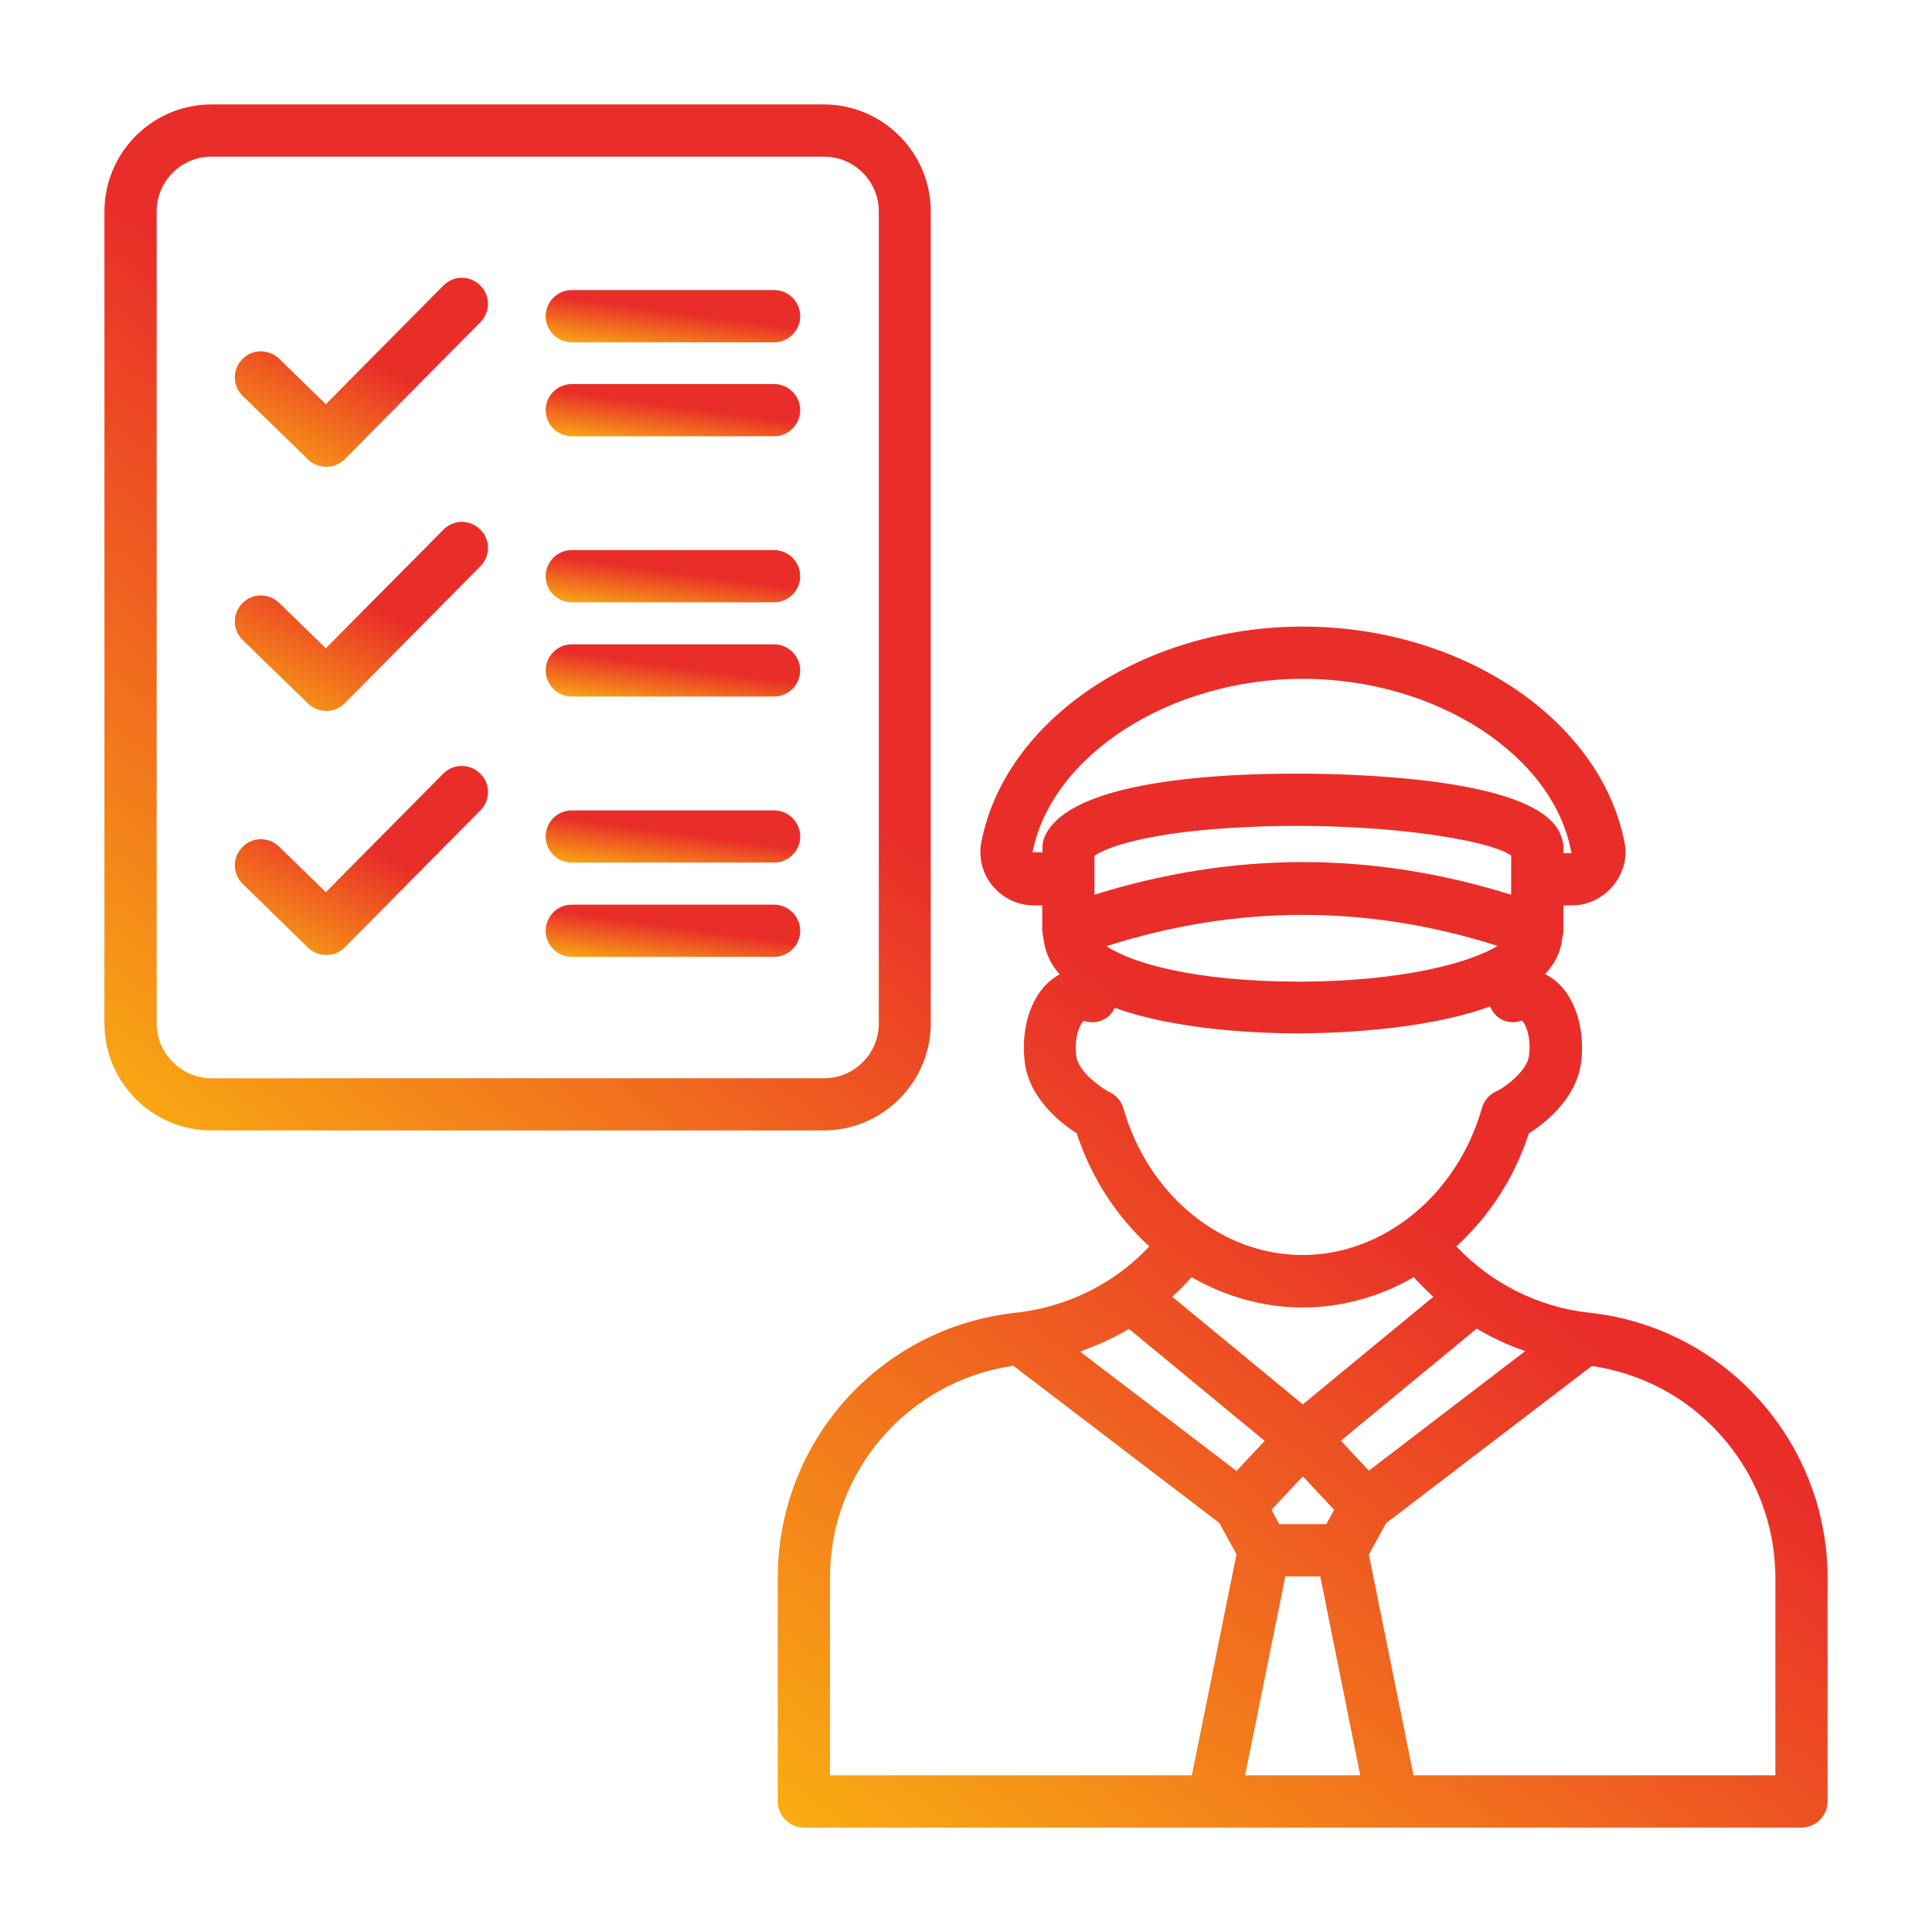 <svg xmlns="http://www.w3.org/2000/svg" width="84" height="84" viewBox="0 0 84 84" fill="none"><path d="M76.486 60.855C74.579 58.732 71.957 57.381 69.108 57.075C66.883 56.836 64.828 55.792 63.319 54.191C64.726 52.909 65.839 51.229 66.474 49.276C67.178 48.833 68.495 47.8 68.733 46.268C68.903 45.065 68.642 43.861 68.041 43.078C67.791 42.749 67.496 42.511 67.178 42.352C67.598 41.909 67.859 41.398 67.927 40.785C67.95 40.694 67.973 40.592 67.973 40.49V39.366H68.325C69.04 39.366 69.698 39.049 70.152 38.492C70.583 37.959 70.765 37.266 70.629 36.608C69.573 31.273 63.557 27.243 56.644 27.243C49.72 27.243 43.715 31.273 42.67 36.597C42.534 37.266 42.705 37.959 43.136 38.492C43.59 39.049 44.248 39.366 44.963 39.366H45.315V40.479C45.315 40.502 45.327 40.513 45.327 40.536C45.327 40.615 45.338 40.683 45.361 40.763C45.429 41.387 45.667 41.92 46.076 42.363C45.769 42.533 45.486 42.761 45.259 43.067C44.657 43.861 44.396 45.053 44.566 46.279C44.804 47.8 46.121 48.833 46.814 49.276C47.449 51.217 48.562 52.909 49.969 54.191C49.345 54.861 48.619 55.44 47.813 55.894C46.7 56.53 45.474 56.927 44.169 57.075C38.266 57.71 33.816 62.659 33.816 68.596V78.324C33.816 78.949 34.327 79.459 34.952 79.459H52.739H60.526H78.325C78.949 79.459 79.46 78.949 79.46 78.324V68.596C79.46 65.747 78.404 62.989 76.486 60.855ZM55.282 65.645L56.269 64.589L56.644 64.192L56.735 64.283L58.006 65.645L57.666 66.269H55.622L55.282 65.645ZM59.516 63.942L58.733 63.102L58.301 62.637L64.204 57.767C64.874 58.164 65.578 58.493 66.315 58.743L59.516 63.942ZM47.586 37.21C48.04 36.88 49.754 36.188 53.931 35.972C59.618 35.677 64.692 36.472 65.702 37.198V38.901C62.694 37.959 59.675 37.482 56.644 37.482C53.624 37.482 50.594 37.959 47.586 38.901V38.231V37.21ZM48.108 41.137C53.761 39.332 59.459 39.321 65.112 41.126C63.931 41.852 60.958 42.681 56.417 42.681C51.967 42.67 49.197 41.875 48.108 41.137ZM44.895 37.051C45.724 32.828 50.877 29.513 56.644 29.513C62.41 29.513 67.564 32.817 68.325 37.096H67.973V36.824C67.973 36.699 67.95 36.585 67.916 36.472C67.723 35.882 67.133 34.077 58.823 33.691C56.826 33.6 46.768 33.282 45.417 36.381C45.349 36.529 45.327 36.676 45.327 36.835V37.062L44.895 37.051ZM48.846 48.186C48.743 47.834 48.482 47.573 48.153 47.437C47.699 47.176 46.893 46.541 46.802 45.95C46.689 45.11 46.939 44.543 47.12 44.384C47.415 44.486 47.745 44.463 48.028 44.304C48.233 44.191 48.369 44.02 48.471 43.816C51.173 44.804 54.862 44.929 56.428 44.929C57.632 44.929 61.809 44.849 64.783 43.759C64.885 43.986 65.033 44.179 65.248 44.304C65.532 44.463 65.873 44.486 66.168 44.372C66.327 44.509 66.588 45.076 66.474 45.928C66.383 46.518 65.623 47.131 65.157 47.403C64.806 47.528 64.533 47.812 64.431 48.175C63.364 51.944 60.163 54.566 56.633 54.566C53.102 54.566 49.913 51.955 48.846 48.186ZM56.644 56.847C58.358 56.847 60.004 56.371 61.468 55.531C61.741 55.826 62.013 56.11 62.32 56.382L56.644 61.059L50.968 56.382C51.263 56.11 51.547 55.826 51.808 55.531C53.273 56.371 54.93 56.847 56.644 56.847ZM48.936 57.869C48.982 57.846 49.027 57.801 49.084 57.778L54.987 62.648L54.953 62.682L53.761 63.953L46.961 58.766C47.642 58.516 48.312 58.221 48.936 57.869ZM36.087 68.596C36.087 63.942 39.492 60.049 44.055 59.379L53.011 66.212L53.761 67.575L51.82 77.189H36.087V68.596ZM54.135 77.189L55.883 68.539H57.404L59.141 77.189H54.135ZM77.19 77.189H61.457L59.516 67.586L60.265 66.224L69.21 59.39C71.367 59.708 73.342 60.752 74.795 62.376C76.339 64.09 77.19 66.303 77.19 68.608V77.189Z" fill="url(#paint0_linear_1197_641)"></path><path d="M40.468 44.486V9.195C40.468 6.629 38.379 4.541 35.814 4.541H9.195C6.63 4.541 4.541 6.629 4.541 9.195V44.497C4.541 47.063 6.63 49.151 9.195 49.151H35.825C38.379 49.14 40.468 47.051 40.468 44.486ZM6.811 44.486V9.195C6.811 7.878 7.878 6.811 9.195 6.811H35.825C37.142 6.811 38.209 7.878 38.209 9.195V44.497C38.209 45.814 37.142 46.881 35.825 46.881H9.195C7.878 46.87 6.811 45.803 6.811 44.486Z" fill="url(#paint1_linear_1197_641)"></path><path d="M33.657 35.235H24.86C24.235 35.235 23.725 35.745 23.725 36.37C23.725 36.994 24.235 37.505 24.86 37.505H33.657C34.281 37.505 34.792 36.994 34.792 36.37C34.792 35.745 34.281 35.235 33.657 35.235Z" fill="url(#paint2_linear_1197_641)"></path><path d="M33.657 39.333H24.86C24.235 39.333 23.725 39.843 23.725 40.468C23.725 41.092 24.235 41.603 24.86 41.603H33.657C34.281 41.603 34.792 41.092 34.792 40.468C34.792 39.843 34.281 39.333 33.657 39.333Z" fill="url(#paint3_linear_1197_641)"></path><path d="M19.276 33.634L14.167 38.788L12.136 36.812C11.681 36.37 10.966 36.381 10.535 36.835C10.092 37.289 10.104 38.004 10.558 38.436L13.396 41.205C13.611 41.421 13.906 41.523 14.19 41.523C14.485 41.523 14.78 41.41 14.996 41.183L20.887 35.235C21.33 34.792 21.33 34.065 20.876 33.634C20.433 33.191 19.718 33.191 19.276 33.634Z" fill="url(#paint4_linear_1197_641)"></path><path d="M19.276 23.032L14.167 28.185L12.136 26.21C11.681 25.779 10.966 25.779 10.535 26.233C10.092 26.687 10.104 27.402 10.558 27.834L13.396 30.592C13.611 30.808 13.906 30.91 14.19 30.91C14.485 30.91 14.78 30.796 14.996 30.569L20.887 24.621C21.33 24.178 21.33 23.452 20.876 23.021C20.433 22.578 19.718 22.578 19.276 23.032Z" fill="url(#paint5_linear_1197_641)"></path><path d="M13.396 19.978C13.611 20.194 13.906 20.296 14.19 20.296C14.485 20.296 14.78 20.183 14.996 19.956L20.887 14.008C21.33 13.565 21.33 12.838 20.876 12.407C20.433 11.964 19.718 11.964 19.276 12.418L14.167 17.572L12.136 15.597C11.681 15.165 10.966 15.165 10.535 15.62C10.092 16.073 10.104 16.789 10.558 17.22L13.396 19.978Z" fill="url(#paint6_linear_1197_641)"></path><path d="M33.657 23.917H24.86C24.235 23.917 23.725 24.428 23.725 25.052C23.725 25.677 24.235 26.188 24.86 26.188H33.657C34.281 26.188 34.792 25.677 34.792 25.052C34.792 24.428 34.281 23.917 33.657 23.917Z" fill="url(#paint7_linear_1197_641)"></path><path d="M33.657 28.015H24.86C24.235 28.015 23.725 28.526 23.725 29.15C23.725 29.775 24.235 30.285 24.86 30.285H33.657C34.281 30.285 34.792 29.775 34.792 29.15C34.792 28.526 34.281 28.015 33.657 28.015Z" fill="url(#paint8_linear_1197_641)"></path><path d="M33.657 12.611H24.86C24.235 12.611 23.725 13.122 23.725 13.746C23.725 14.371 24.235 14.882 24.86 14.882H33.657C34.281 14.882 34.792 14.371 34.792 13.746C34.792 13.122 34.281 12.611 33.657 12.611Z" fill="url(#paint9_linear_1197_641)"></path><path d="M33.657 16.698H24.86C24.235 16.698 23.725 17.209 23.725 17.833C23.725 18.457 24.235 18.968 24.86 18.968H33.657C34.281 18.968 34.792 18.457 34.792 17.833C34.792 17.209 34.281 16.698 33.657 16.698Z" fill="url(#paint10_linear_1197_641)"></path><defs><linearGradient id="paint0_linear_1197_641" x1="39.318" y1="92.418" x2="66.226" y2="56.275" gradientUnits="userSpaceOnUse"><stop stop-color="#FCC60E"></stop><stop offset="1" stop-color="#E92E29"></stop></linearGradient><linearGradient id="paint1_linear_1197_641" x1="8.872" y1="60.223" x2="32.334" y2="31.188" gradientUnits="userSpaceOnUse"><stop stop-color="#FCC60E"></stop><stop offset="1" stop-color="#E92E29"></stop></linearGradient><linearGradient id="paint2_linear_1197_641" x1="25.059" y1="38.068" x2="25.379" y2="35.669" gradientUnits="userSpaceOnUse"><stop stop-color="#FCC60E"></stop><stop offset="1" stop-color="#E92E29"></stop></linearGradient><linearGradient id="paint3_linear_1197_641" x1="25.059" y1="42.166" x2="25.379" y2="39.767" gradientUnits="userSpaceOnUse"><stop stop-color="#FCC60E"></stop><stop offset="1" stop-color="#E92E29"></stop></linearGradient><linearGradient id="paint4_linear_1197_641" x1="11.537" y1="43.563" x2="15.014" y2="36.409" gradientUnits="userSpaceOnUse"><stop stop-color="#FCC60E"></stop><stop offset="1" stop-color="#E92E29"></stop></linearGradient><linearGradient id="paint5_linear_1197_641" x1="11.537" y1="32.95" x2="15.013" y2="25.796" gradientUnits="userSpaceOnUse"><stop stop-color="#FCC60E"></stop><stop offset="1" stop-color="#E92E29"></stop></linearGradient><linearGradient id="paint6_linear_1197_641" x1="11.537" y1="22.336" x2="15.013" y2="15.182" gradientUnits="userSpaceOnUse"><stop stop-color="#FCC60E"></stop><stop offset="1" stop-color="#E92E29"></stop></linearGradient><linearGradient id="paint7_linear_1197_641" x1="25.059" y1="26.751" x2="25.379" y2="24.351" gradientUnits="userSpaceOnUse"><stop stop-color="#FCC60E"></stop><stop offset="1" stop-color="#E92E29"></stop></linearGradient><linearGradient id="paint8_linear_1197_641" x1="25.059" y1="30.849" x2="25.379" y2="28.449" gradientUnits="userSpaceOnUse"><stop stop-color="#FCC60E"></stop><stop offset="1" stop-color="#E92E29"></stop></linearGradient><linearGradient id="paint9_linear_1197_641" x1="25.059" y1="15.445" x2="25.379" y2="13.045" gradientUnits="userSpaceOnUse"><stop stop-color="#FCC60E"></stop><stop offset="1" stop-color="#E92E29"></stop></linearGradient><linearGradient id="paint10_linear_1197_641" x1="25.059" y1="19.531" x2="25.379" y2="17.132" gradientUnits="userSpaceOnUse"><stop stop-color="#FCC60E"></stop><stop offset="1" stop-color="#E92E29"></stop></linearGradient></defs></svg>